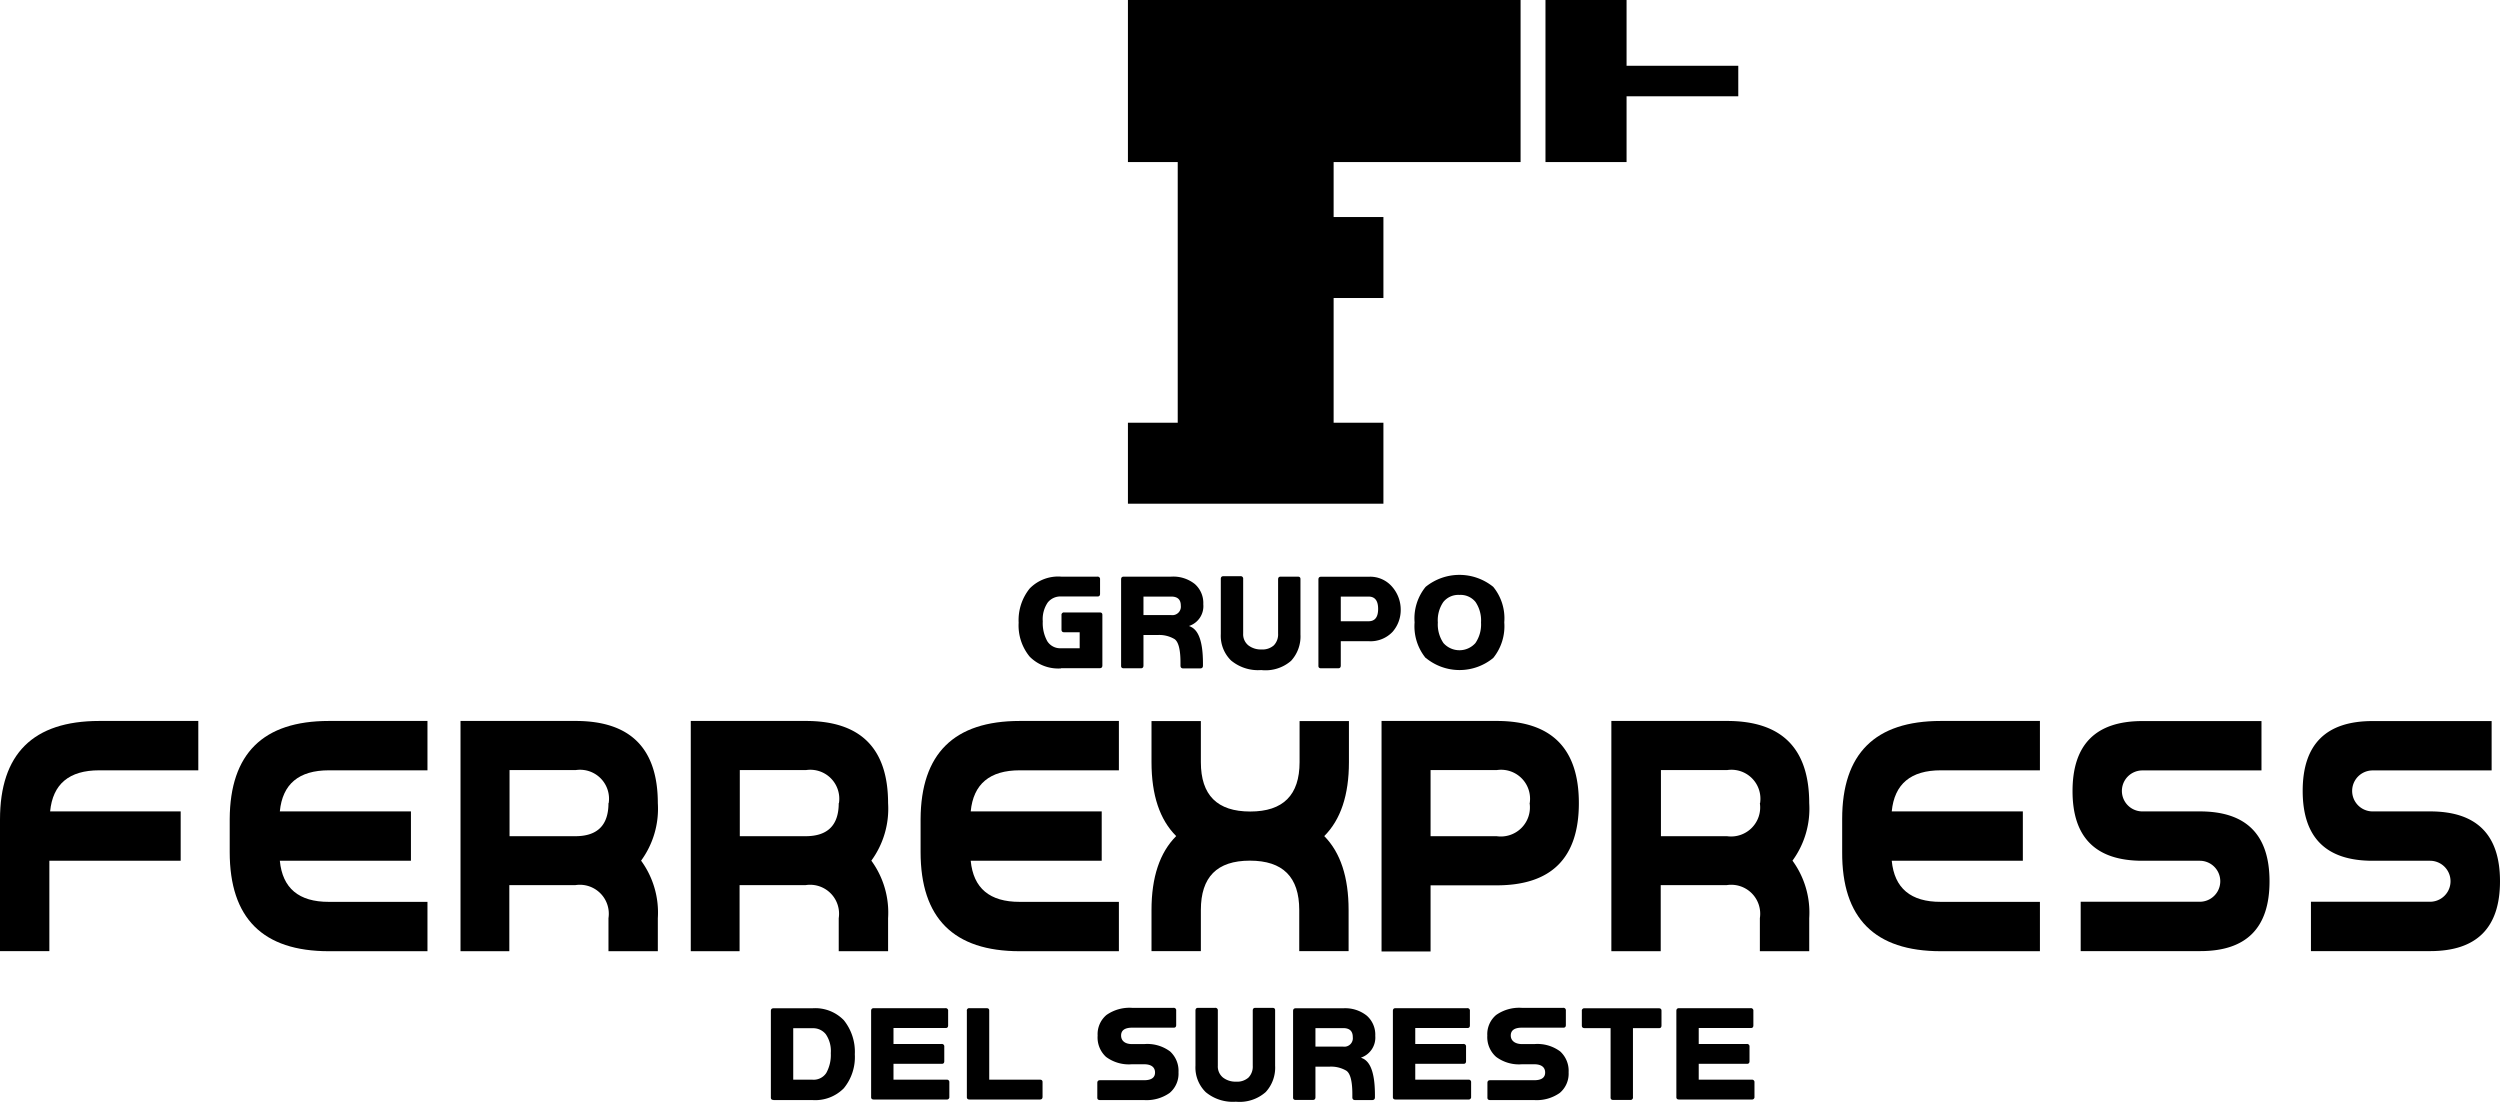 <svg xmlns="http://www.w3.org/2000/svg" viewBox="0 0 226.92 100"><g id="Capa_2" data-name="Capa 2"><g id="Capa_1-2" data-name="Capa 1"><path d="M9,65.44h9v4.48H9c-2.72,0-4.21,1.24-4.45,3.73H16.4v4.48H4.48v8.2H0V74.39Q0,65.45,9,65.44Z"/><path d="M29.85,65.44H38.8v4.48H29.85c-2.72,0-4.21,1.24-4.45,3.73H37.3v4.48H25.4q.36,3.74,4.45,3.73H38.8v4.48H29.85q-9,0-9-9v-3Q20.9,65.44,29.85,65.44Z"/><path d="M52.25,65.44q7.45,0,7.46,7.46a8,8,0,0,1-1.52,5.22,8,8,0,0,1,1.52,5.22v3H55.23v-3a2.63,2.63,0,0,0-3-3h-6v6H41.8V65.44Zm3,7.46a2.63,2.63,0,0,0-3-3h-6v6h6C54.24,75.89,55.23,74.89,55.23,72.9Z"/><path d="M73.15,65.44q7.45,0,7.46,7.46a8,8,0,0,1-1.52,5.22,8,8,0,0,1,1.52,5.22v3H76.13v-3a2.63,2.63,0,0,0-3-3h-6v6H62.7V65.44Zm3,7.46a2.63,2.63,0,0,0-3-3h-6v6h6C75.14,75.89,76.13,74.89,76.13,72.9Z"/><path d="M92.56,65.44h9v4.48h-9c-2.72,0-4.21,1.24-4.45,3.73H100v4.48H88.11q.36,3.74,4.45,3.73h9v4.48h-9q-9,0-9-9v-3Q83.61,65.44,92.56,65.44Z"/><path d="M122.41,82.6v3.73h-4.48V82.6c0-3-1.49-4.48-4.48-4.48S109,79.61,109,82.6v3.73h-4.48V82.6q0-4.47,2.24-6.71-2.24-2.23-2.24-6.71V65.45H109v3.73c0,3,1.49,4.48,4.48,4.48s4.48-1.49,4.48-4.48V65.45h4.48v3.73q0,4.47-2.24,6.71Q122.41,78.13,122.41,82.6Z"/><path d="M135.85,65.44q7.46,0,7.46,7.46t-7.46,7.46h-6v6H125.4V65.44Zm3,7.46a2.63,2.63,0,0,0-3-3h-6v6h6A2.64,2.64,0,0,0,138.84,72.9Z"/><path d="M156.76,65.44q7.45,0,7.46,7.46a8,8,0,0,1-1.52,5.22,8,8,0,0,1,1.52,5.22v3h-4.48v-3a2.63,2.63,0,0,0-3-3h-6v6h-4.48V65.44Zm3,7.46a2.63,2.63,0,0,0-3-3h-6v6h6A2.64,2.64,0,0,0,159.74,72.9Z"/><path d="M176.16,65.44h9v4.48h-9c-2.72,0-4.21,1.24-4.45,3.73h11.9v4.48h-11.9q.36,3.74,4.45,3.73h9v4.48h-9q-9,0-8.95-9v-3Q167.21,65.44,176.16,65.44Z"/><path d="M199.68,86.33H188.86V81.85h10.81a1.86,1.86,0,1,0,0-3.72h-5.21q-6.35,0-6.34-6.34t6.34-6.34h10.81v4.48H194.46a1.86,1.86,0,0,0,0,3.72h5.22Q206,73.65,206,80T199.68,86.33Z"/><path d="M220.58,86.33H209.76V81.85h10.81a1.86,1.86,0,1,0,0-3.72h-5.22q-6.34,0-6.34-6.34t6.34-6.34h10.81v4.48h-10.8a1.86,1.86,0,0,0,0,3.72h5.22q6.34,0,6.34,6.34T220.58,86.33Z"/><path d="M96.31,60.67a3.64,3.64,0,0,1-2.85-1.07,4.46,4.46,0,0,1-1-3.08,4.58,4.58,0,0,1,1-3.1,3.61,3.61,0,0,1,2.86-1.08H99.6a.22.22,0,0,1,.25.25V53.9c0,.17-.08.25-.25.24H96.31a1.47,1.47,0,0,0-1.21.55,2.69,2.69,0,0,0-.45,1.71,3.38,3.38,0,0,0,.41,1.8,1.38,1.38,0,0,0,1.24.64H98V57.39H96.6c-.17,0-.25-.08-.25-.24V55.84a.22.22,0,0,1,.25-.25h3.22c.17,0,.25.08.24.25V60.4c0,.17-.08.25-.24.25H96.31Z"/><path d="M107.92,56.82l.2.09c.71.35,1.06,1.43,1.07,3.24v.27c0,.17-.09.25-.25.25H107.4c-.17,0-.25-.09-.25-.25v-.27c0-1.18-.18-1.89-.54-2.14a2.71,2.71,0,0,0-1.55-.37h-1.27v2.77c0,.17-.08.25-.24.25H102c-.17,0-.25-.08-.24-.25V52.59c0-.17.08-.25.24-.25h4.31a3.14,3.14,0,0,1,2.14.67,2.29,2.29,0,0,1,.77,1.83A1.89,1.89,0,0,1,107.92,56.82Zm-4.13-2.67v1.68h2.52a.77.77,0,0,0,.87-.86c0-.55-.29-.82-.87-.82Z"/><path d="M114.48,60.82h0a3.84,3.84,0,0,1-2.74-.87,3.13,3.13,0,0,1-.93-2.4v-5c0-.17.08-.25.24-.25h1.54a.22.22,0,0,1,.25.25v4.95a1.3,1.3,0,0,0,.46,1.07,1.85,1.85,0,0,0,1.2.38,1.55,1.55,0,0,0,1.12-.37,1.43,1.43,0,0,0,.39-1.08V52.59c0-.17.08-.25.24-.25h1.55c.17,0,.25.08.24.25v5a3.27,3.27,0,0,1-.85,2.39A3.53,3.53,0,0,1,114.48,60.82Z"/><path d="M127.14,55.35a3,3,0,0,1-.74,2,2.75,2.75,0,0,1-2.18.85H121.7v2.21c0,.17-.08.25-.24.25h-1.55c-.17,0-.25-.08-.24-.25V52.6c0-.17.08-.25.24-.25h4.31a2.63,2.63,0,0,1,2.15.92A3.15,3.15,0,0,1,127.14,55.35Zm-5.44-1.2v2.24h2.52c.58,0,.87-.37.87-1.12s-.29-1.12-.87-1.12Z"/><path d="M129.4,59.72a4.56,4.56,0,0,1-1-3.23,4.53,4.53,0,0,1,1-3.22,4.87,4.87,0,0,1,6.14,0,4.51,4.51,0,0,1,1,3.22,4.58,4.58,0,0,1-1,3.23,4.81,4.81,0,0,1-6.12,0ZM132.47,54a1.74,1.74,0,0,0-1.46.64,2.91,2.91,0,0,0-.5,1.86,3,3,0,0,0,.51,1.87,1.94,1.94,0,0,0,2.9,0,3,3,0,0,0,.51-1.87,3,3,0,0,0-.5-1.86A1.74,1.74,0,0,0,132.47,54Z"/><path d="M70.21,99.84c-.17,0-.25-.08-.24-.25V91.77c0-.17.08-.25.24-.25h3.52a3.61,3.61,0,0,1,2.86,1.08,4.58,4.58,0,0,1,1,3.1,4.46,4.46,0,0,1-1,3.08,3.64,3.64,0,0,1-2.85,1.07H70.21ZM72,98h1.73A1.37,1.37,0,0,0,75,97.39a3.38,3.38,0,0,0,.41-1.8,2.69,2.69,0,0,0-.45-1.71,1.46,1.46,0,0,0-1.2-.55H72V98Z"/><path d="M81.1,96.58V98h4.82a.22.22,0,0,1,.25.25v1.3a.22.22,0,0,1-.25.25H79.31c-.17,0-.25-.08-.24-.25V91.76c0-.17.08-.25.24-.25h6.5a.22.22,0,0,1,.25.25v1.31c0,.17-.08.25-.25.24H81.1v1.45h4.36a.22.22,0,0,1,.25.25v1.31c0,.17-.08.25-.25.24H81.1Z"/><path d="M88,91.51h1.55c.17,0,.25.08.24.25V98h4.6c.17,0,.25.08.24.25v1.3c0,.17-.08.25-.24.25H88c-.17,0-.25-.08-.24-.25V91.76A.21.21,0,0,1,88,91.51Z"/><path d="M102.76,94.77h1.09a3.46,3.46,0,0,1,2.36.67,2.39,2.39,0,0,1,.76,1.89,2.28,2.28,0,0,1-.8,1.87,3.63,3.63,0,0,1-2.33.65h-4c-.17,0-.25-.08-.24-.25V98.3c0-.17.08-.25.24-.25h4c.66,0,1-.23,1-.7s-.33-.75-1-.75h-1.09a3.46,3.46,0,0,1-2.36-.67A2.39,2.39,0,0,1,99.63,94a2.28,2.28,0,0,1,.8-1.87,3.63,3.63,0,0,1,2.33-.65h3.75a.22.22,0,0,1,.25.25v1.31c0,.17-.08.25-.25.24h-3.75c-.66,0-1,.24-1,.71S102.1,94.77,102.76,94.77Z"/><path d="M112.18,100h0a3.84,3.84,0,0,1-2.74-.87,3.13,3.13,0,0,1-.93-2.4v-5c0-.17.08-.25.24-.25h1.54a.22.22,0,0,1,.25.25v5a1.3,1.3,0,0,0,.46,1.07,1.85,1.85,0,0,0,1.2.38,1.55,1.55,0,0,0,1.12-.37,1.43,1.43,0,0,0,.39-1.08v-5c0-.17.08-.25.24-.25h1.55c.17,0,.25.08.24.25v5a3.27,3.27,0,0,1-.85,2.39A3.57,3.57,0,0,1,112.18,100Z"/><path d="M123.53,96l.2.09c.71.35,1.06,1.43,1.07,3.24v.27c0,.17-.09.25-.25.25H123c-.17,0-.25-.09-.25-.25v-.27c0-1.18-.18-1.89-.54-2.14a2.71,2.71,0,0,0-1.55-.37H119.4v2.77c0,.17-.08.25-.24.25h-1.55c-.17,0-.25-.08-.24-.25V91.77c0-.17.08-.25.24-.25h4.31a3.14,3.14,0,0,1,2.14.67,2.29,2.29,0,0,1,.77,1.83A1.92,1.92,0,0,1,123.53,96Zm-4.13-2.68V95h2.52a.77.77,0,0,0,.87-.86c0-.55-.29-.82-.87-.82Z"/><path d="M128.46,96.58V98h4.82a.22.22,0,0,1,.25.25v1.3a.22.22,0,0,1-.25.25h-6.61c-.17,0-.25-.08-.24-.25V91.76c0-.17.08-.25.24-.25h6.5a.22.22,0,0,1,.25.25v1.31c0,.17-.08.25-.25.24h-4.71v1.45h4.36a.22.22,0,0,1,.25.25v1.31c0,.17-.08.25-.25.24h-4.36Z"/><path d="M138.17,94.77h1.09a3.46,3.46,0,0,1,2.36.67,2.39,2.39,0,0,1,.76,1.89,2.28,2.28,0,0,1-.8,1.87,3.63,3.63,0,0,1-2.33.65h-4c-.17,0-.25-.08-.24-.25V98.3c0-.17.08-.25.24-.25h4c.66,0,1-.23,1-.7s-.33-.75-1-.75h-1.09a3.46,3.46,0,0,1-2.36-.67A2.39,2.39,0,0,1,135,94a2.28,2.28,0,0,1,.8-1.87,3.63,3.63,0,0,1,2.33-.65h3.75a.22.22,0,0,1,.25.25v1.31c0,.17-.08.25-.25.24h-3.75c-.66,0-1,.24-1,.71S137.51,94.77,138.17,94.77Z"/><path d="M143.83,93.32c-.17,0-.25-.08-.25-.24V91.77a.22.22,0,0,1,.25-.25h6.74c.17,0,.25.08.24.25v1.31q0,.26-.24.24h-2.35v6.27a.22.22,0,0,1-.25.25h-1.54c-.17,0-.25-.08-.24-.25V93.32Z"/><path d="M154.19,96.58V98H159a.22.22,0,0,1,.25.25v1.3a.22.22,0,0,1-.25.25H152.4c-.17,0-.25-.08-.24-.25V91.76c0-.17.08-.25.24-.25h6.5a.22.22,0,0,1,.25.25v1.31c0,.17-.08.25-.25.24h-4.71v1.45h4.36a.22.22,0,0,1,.25.25v1.31c0,.17-.08.25-.25.24h-4.36Z"/><polygon points="138.02 14.71 138.02 0 102.38 0 102.38 14.71 106.9 14.71 106.9 38.37 102.38 38.37 102.38 45.72 106.9 45.72 121.05 45.72 125.57 45.72 125.57 38.37 121.05 38.37 121.05 27.05 125.57 27.05 125.57 19.7 121.05 19.7 121.05 14.71 138.02 14.71"/><polygon points="157.78 5.97 147.64 5.97 147.64 0 140.28 0 140.28 14.71 147.64 14.71 147.64 8.74 157.78 8.74 157.78 5.97"/></g></g></svg>